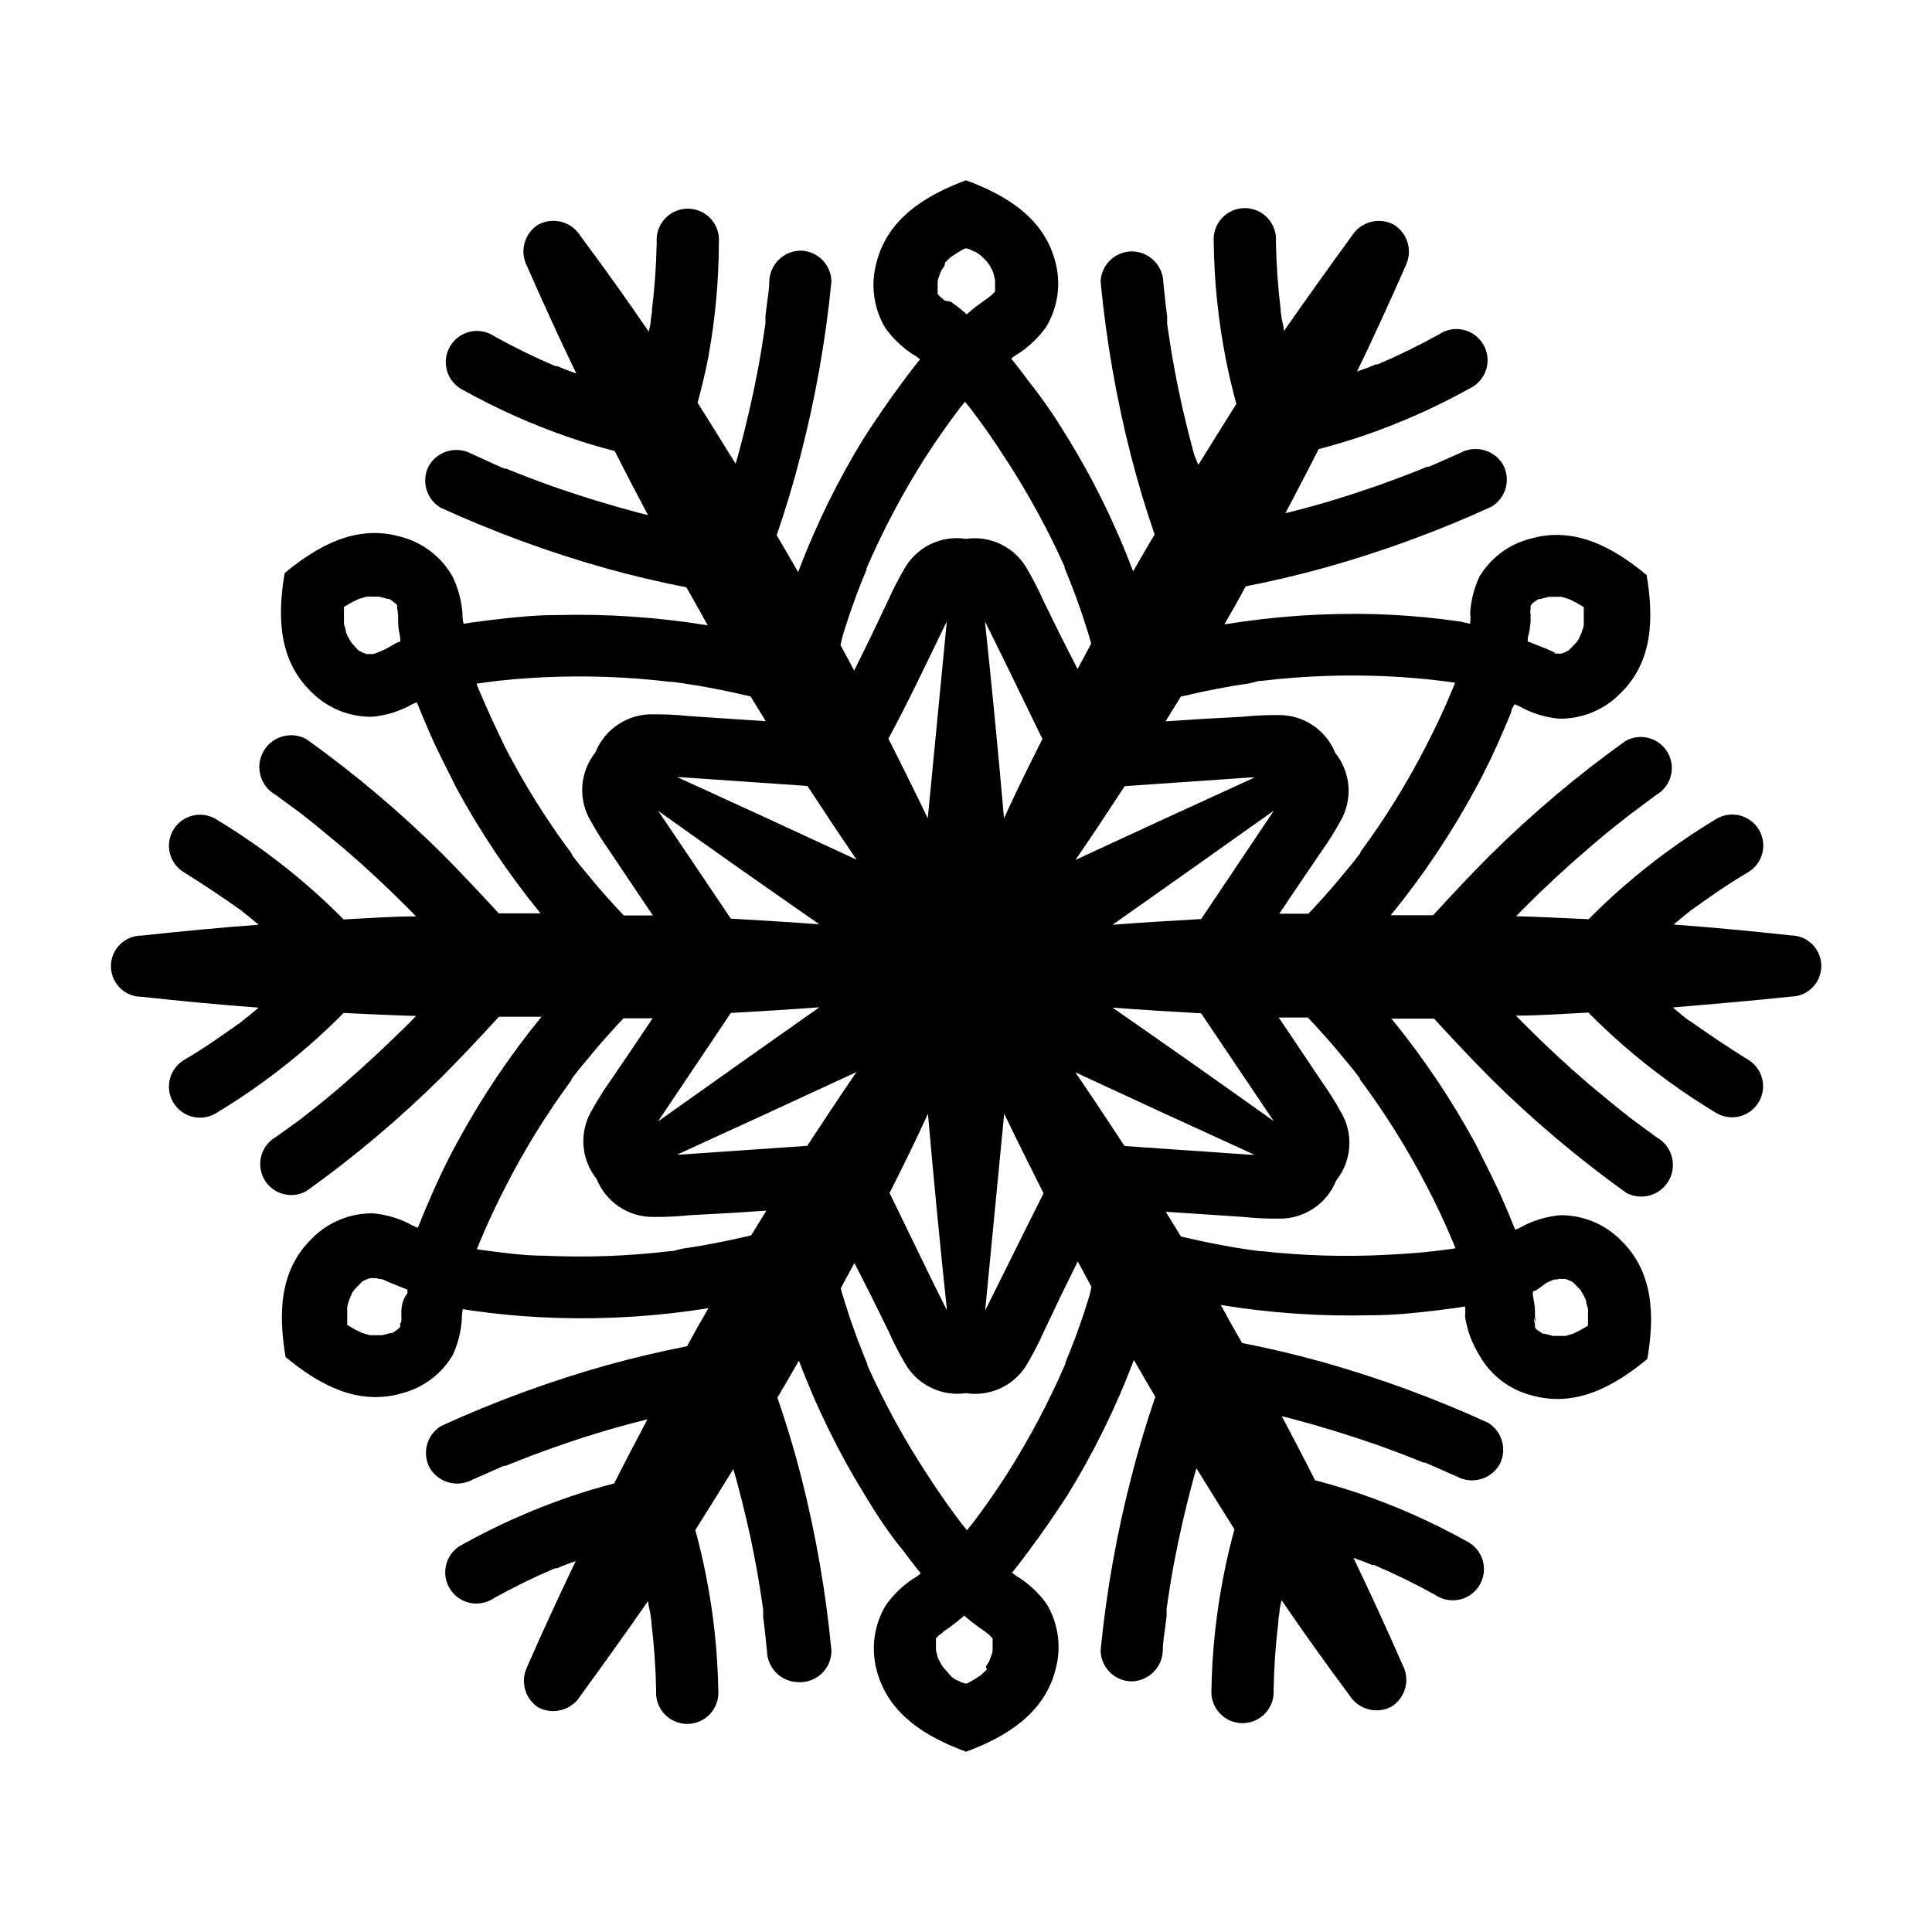 <?xml version="1.0" encoding="UTF-8"?>
<!-- Uploaded to: SVG Repo, www.svgrepo.com, Generator: SVG Repo Mixer Tools -->
<svg fill="#000000" width="800px" height="800px" version="1.1" viewBox="144 144 512 512" xmlns="http://www.w3.org/2000/svg">
 <path d="m618.55 408.11c4.481 0 8.113-3.633 8.113-8.109 0-4.481-3.633-8.113-8.113-8.113-10.078-1.109-20.656-2.117-31.035-2.871l2.469-2.066 1.664-1.309 0.402-0.352c5.039-3.578 9.773-6.953 15.113-10.078 3.938-2.266 5.293-7.297 3.023-11.234-2.266-3.938-7.297-5.289-11.234-3.023-8.777 5.269-17.07 11.309-24.789 18.035-3.176 2.769-6.246 5.644-9.168 8.613-6.398-0.301-12.797-0.605-19.195-0.805l1.914-1.965c5.543-5.574 11.336-10.949 17.383-16.121 2.922-2.519 5.945-5.039 9.02-7.406l1.16-0.906 0.352-0.301 2.016-1.512 5.289-3.93c3.934-2.269 5.289-7.297 3.019-11.234-2.266-3.938-7.297-5.293-11.234-3.023-12.723 9.113-24.699 19.219-35.82 30.227-5.039 5.039-10.078 10.43-15.113 15.922h-11.234c8.465-10.359 15.938-21.492 22.316-33.25 2.769-5.039 5.34-10.43 7.609-15.82 0.707-1.613 1.359-3.176 2.016-4.785 0-0.707 0.555-1.41 0.855-2.066 0.805 0.301 0.707 0.301 0 0 0.844 0.305 1.652 0.691 2.418 1.156 2.949 1.461 6.144 2.367 9.422 2.672 6.07 0.082 11.914-2.32 16.172-6.652 8.766-8.465 8.918-20.152 7.004-31.438-8.715-7.203-18.992-13-30.73-9.621h-0.004c-5.699 1.434-10.594 5.078-13.602 10.125-1.379 3-2.199 6.231-2.418 9.523 0.098 0.887 0.098 1.781 0 2.672v-0.25 0.5l-2.621-0.605-5.039-0.656c-5.793-0.707-11.637-1.109-17.531-1.309-13.371-0.352-26.75 0.559-39.953 2.723 1.914-3.273 3.777-6.551 5.644-10.078 7.152-1.41 14.258-3.074 21.312-5.039v0.004c15-4.223 29.656-9.594 43.828-16.074 3.875-2.316 5.215-7.285 3.023-11.234-2.352-3.859-7.32-5.188-11.285-3.023l-6.047 2.672-2.316 1.008h-0.453l-1.359 0.555c-3.629 1.461-7.254 2.82-10.883 4.133-7.457 2.621-15.113 5.039-22.672 6.953l-2.621 0.656c2.973-5.644 5.945-11.285 8.816-16.977 4.062-1.074 8.094-2.285 12.09-3.629l0.004-0.004c9.688-3.332 19.059-7.516 28.012-12.496 2.07-1 3.629-2.816 4.301-5.016 0.676-2.199 0.402-4.578-0.75-6.566-1.152-1.988-3.082-3.406-5.324-3.914-2.238-0.508-4.594-0.059-6.488 1.238-5.25 2.918-10.648 5.559-16.172 7.91h-0.504l-1.965 0.805-3.023 1.109c4.5-9.371 8.832-18.809 13-28.312h-0.004c1.742-3.863 0.34-8.418-3.273-10.633-3.93-2.07-8.789-0.75-11.133 3.023-6.098 8.363-12.141 16.828-17.984 25.191 0-1.059-0.352-2.117-0.555-3.176l-0.301-2.066v-0.504l-0.004 0.004c-0.723-5.957-1.141-11.941-1.258-17.938 0.18-2.297-0.609-4.562-2.172-6.254-1.566-1.691-3.762-2.652-6.066-2.652-2.305 0-4.504 0.961-6.066 2.652-1.562 1.691-2.352 3.957-2.172 6.254 0.117 10.316 1.164 20.602 3.125 30.734 0.805 4.133 1.762 8.211 2.871 12.242-3.359 5.34-6.719 10.73-10.078 16.172l-1.105-2.723c-2.066-7.609-3.828-15.113-5.289-23.074-0.707-3.828-1.309-7.656-1.863-11.539v-1.461-0.453l-0.301-2.469c-0.25-2.215-0.504-4.434-0.707-6.648h-0.004c-0.105-4.488-3.719-8.105-8.211-8.211-4.516-0.059-8.25 3.496-8.414 8.012 1.48 15.516 4.156 30.895 8.012 45.996 1.812 7.106 3.93 14.105 6.297 21.008-1.914 3.223-3.828 6.5-5.691 9.773-4.719-12.531-10.641-24.578-17.684-35.969-3.074-5.039-6.348-9.824-10.078-14.508-1.008-1.41-2.066-2.769-3.125-4.133l-1.41-1.762v-0.004c0.668-0.578 1.395-1.082 2.168-1.512 2.742-1.844 5.129-4.164 7.051-6.852 3.106-5.121 4.012-11.277 2.519-17.078-2.973-11.84-13.098-17.887-23.73-21.816-10.629 3.93-20.758 10.078-23.73 21.816h0.004c-1.609 5.836-0.773 12.074 2.316 17.281 1.922 2.688 4.312 5.008 7.055 6.852 0.77 0.426 1.496 0.934 2.164 1.512l-1.41 1.762c-1.059 1.359-2.117 2.719-3.125 4.133-3.527 4.684-6.801 9.523-10.078 14.508h0.004c-7.043 11.391-12.965 23.438-17.684 35.973-1.863-3.273-3.777-6.551-5.691-9.773 2.367-6.902 4.484-13.906 6.297-21.008 3.93-15.164 6.676-30.613 8.211-46.199-0.055-4.535-3.731-8.188-8.262-8.215-4.492 0.105-8.105 3.723-8.211 8.215 0 2.215-0.453 4.434-0.707 6.648l-0.301 2.469v0.453 1.461c-0.555 3.879-1.16 7.707-1.863 11.539-1.461 7.758-3.223 15.469-5.289 23.074l-0.754 2.621c-3.359-5.441-6.719-10.832-10.078-16.172 1.109-4.031 2.066-8.113 2.871-12.242l-0.004-0.004c1.816-9.992 2.746-20.125 2.773-30.277 0.18-2.297-0.609-4.566-2.172-6.254-1.562-1.691-3.762-2.652-6.066-2.652s-4.5 0.961-6.066 2.652c-1.562 1.688-2.352 3.957-2.172 6.254-0.117 5.996-0.535 11.98-1.258 17.934v0.504l-0.301 2.066c0 1.059-0.352 2.117-0.555 3.176-5.844-8.566-11.891-17.027-17.984-25.191h-0.004c-2.301-3.914-7.281-5.316-11.285-3.176-3.758 2.359-5.035 7.234-2.922 11.137 4.164 9.539 8.496 18.977 13 28.312l-3.023-1.109-1.965-0.805h-0.504c-5.527-2.352-10.926-4.992-16.172-7.91-1.898-1.297-4.25-1.746-6.492-1.238-2.242 0.508-4.168 1.926-5.32 3.914-1.156 1.988-1.426 4.367-0.754 6.566 0.676 2.199 2.234 4.016 4.305 5.016 8.949 4.981 18.324 9.164 28.012 12.496 3.965 1.379 7.992 2.586 12.09 3.629 2.871 5.691 5.844 11.336 8.816 16.977l-2.621-0.656c-7.609-2.016-15.113-4.332-22.672-6.953-3.629-1.309-7.254-2.672-10.883-4.133l-1.359-0.555h-0.453l-2.316-1.008-6.398-2.918c-3.965-2.168-8.934-0.836-11.285 3.023-2.188 3.945-0.852 8.918 3.023 11.234 14.172 6.477 28.828 11.852 43.832 16.07 7.055 1.965 14.156 3.629 21.312 5.039 1.863 3.273 3.727 6.551 5.644 10.078l-0.004-0.004c-13.203-2.16-26.578-3.07-39.953-2.719-5.894 0-11.738 0.605-17.531 1.309l-5.039 0.656-2.215 0.352v-0.504 0.25 0.004c-0.184-0.879-0.27-1.773-0.254-2.672-0.266-3.305-1.137-6.531-2.57-9.523-2.953-5.281-7.941-9.125-13.805-10.629-11.738-3.375-22.016 2.418-30.73 9.621-1.914 11.184-1.762 22.973 7.004 31.438 4.258 4.332 10.098 6.734 16.172 6.652 3.277-0.305 6.469-1.211 9.422-2.672 0.762-0.465 1.574-0.852 2.418-1.156-0.906 0.402-1.008 0.402 0 0 0.301 0.656 0.605 1.359 0.855 2.066 0.656 1.613 1.309 3.176 2.016 4.785 2.266 5.391 5.039 10.629 7.609 15.82h-0.004c6.379 11.758 13.852 22.891 22.32 33.25h-11.082c-5.039-5.492-10.078-10.832-15.113-15.922h-0.004c-11.121-11.008-23.098-21.113-35.82-30.227-4.074-2.254-9.207-0.777-11.461 3.301-2.254 4.074-0.777 9.207 3.301 11.461l5.34 3.93 2.016 1.512 0.352 0.301 1.16 0.906c3.074 2.418 6.098 5.039 9.02 7.406 5.91 5.074 11.703 10.465 17.379 16.172l1.914 1.965c-6.398 0-12.797 0.504-19.195 0.805-2.922-2.973-5.996-5.844-9.168-8.613-7.715-6.731-16.012-12.766-24.789-18.035-3.938-2.269-8.965-0.914-11.234 3.023-2.266 3.938-0.914 8.965 3.023 11.234 5.039 3.125 10.078 6.5 15.113 10.078l0.402 0.352 1.664 1.309 2.469 2.066c-10.379 0.754-20.707 1.762-31.035 2.871-4.481 0-8.109 3.633-8.109 8.113 0 4.477 3.629 8.109 8.109 8.109 10.328 1.109 20.656 2.117 31.035 2.871l-2.469 2.066-1.664 1.309-0.402 0.352c-5.039 3.578-9.773 6.953-15.113 10.078-1.891 1.09-3.273 2.887-3.84 4.992-0.566 2.106-0.273 4.352 0.816 6.242 2.269 3.938 7.297 5.293 11.234 3.023 8.777-5.269 17.074-11.305 24.789-18.035 3.176-2.769 6.246-5.644 9.168-8.613 6.398 0.301 12.797 0.605 19.195 0.805l-1.914 1.965c-5.676 5.641-11.469 11.031-17.383 16.172-2.922 2.519-5.945 5.039-9.02 7.406l-1.16 0.906-0.352 0.301-2.016 1.512-5.336 3.828c-1.891 1.09-3.273 2.887-3.84 4.992-0.566 2.109-0.273 4.356 0.816 6.246 2.266 3.934 7.297 5.289 11.234 3.019 12.723-9.109 24.699-19.219 35.82-30.227 5.039-5.039 10.078-10.43 15.113-15.922h11.285c-8.465 10.359-15.938 21.492-22.316 33.254-2.769 5.039-5.34 10.43-7.609 15.82-0.707 1.613-1.359 3.176-2.016 4.785-0.25 0.707-0.555 1.41-0.855 2.066-0.805-0.301-0.707-0.301 0 0-0.844-0.305-1.652-0.695-2.418-1.16-2.949-1.461-6.144-2.363-9.422-2.672-6.07-0.078-11.914 2.324-16.172 6.652-8.766 8.465-8.918 20.152-7.004 31.438 8.715 7.203 18.992 13 30.73 9.621h0.004c5.68-1.445 10.555-5.086 13.551-10.125 1.379-3 2.199-6.227 2.418-9.523-0.016-0.895 0.07-1.793 0.254-2.668v0l2.215 0.352 5.039 0.656c5.793 0.707 11.637 1.109 17.531 1.309 13.488 0.426 26.984-0.438 40.305-2.57-1.914 3.273-3.777 6.551-5.644 10.078-7.152 1.41-14.258 3.074-21.312 5.039l0.004-0.004c-15 4.223-29.656 9.594-43.832 16.074-3.871 2.316-5.211 7.285-3.019 11.234 2.352 3.859 7.316 5.188 11.285 3.023l6.047-2.672 2.316-1.008h0.453l1.359-0.555c3.629-1.461 7.254-2.82 10.883-4.133 7.457-2.621 15.113-5.039 22.672-6.953l2.621-0.656c-2.973 5.644-5.945 11.285-8.816 16.977-4.062 1.043-8.094 2.25-12.09 3.629l-0.004 0.004c-9.688 3.332-19.062 7.516-28.012 12.496-2.07 1-3.629 2.816-4.301 5.016-0.676 2.195-0.402 4.574 0.75 6.566 1.152 1.988 3.082 3.406 5.32 3.914 2.242 0.508 4.594 0.059 6.492-1.238 5.25-2.918 10.648-5.559 16.172-7.91h0.504l1.965-0.805 3.023-1.109c-4.5 9.371-8.832 18.809-13 28.312-1.688 3.773-0.387 8.219 3.074 10.48 3.93 2.07 8.793 0.75 11.137-3.023 6.098-8.363 12.141-16.828 17.984-25.191 0 1.059 0.352 2.117 0.555 3.176l0.301 2.066v0.504c0.723 5.953 1.145 11.938 1.262 17.934-0.18 2.297 0.605 4.562 2.168 6.254 1.566 1.691 3.766 2.652 6.066 2.652 2.305 0 4.504-0.961 6.066-2.652 1.566-1.691 2.352-3.957 2.172-6.254-0.18-10.152-1.258-20.266-3.223-30.227-0.805-4.133-1.762-8.211-2.871-12.242 3.359-5.34 6.719-10.73 10.078-16.172l0.754 2.621c2.066 7.609 3.828 15.113 5.289 23.074 0.707 3.828 1.309 7.656 1.863 11.539v1.461 0.453l0.301 2.469c0.25 2.215 0.504 4.434 0.707 6.648v-0.004c0.105 4.492 3.723 8.105 8.211 8.215 2.316 0.152 4.594-0.668 6.277-2.266 1.684-1.598 2.625-3.828 2.59-6.148-1.477-15.516-4.156-30.895-8.012-46-1.812-7.106-3.93-14.105-6.297-21.008 1.914-3.223 3.828-6.5 5.691-9.773h0.004c4.715 12.535 10.641 24.582 17.684 35.973 3.074 5.039 6.348 10.078 10.078 14.508 1.008 1.41 2.066 2.769 3.125 4.133l1.41 1.762h-0.004c-0.668 0.578-1.395 1.086-2.168 1.512-2.742 1.844-5.129 4.164-7.051 6.852-3.102 5.125-4.012 11.281-2.519 17.078 2.973 11.84 13.098 17.887 23.73 21.816 10.629-3.93 20.758-10.078 23.73-21.816h-0.004c1.609-5.836 0.773-12.074-2.316-17.277-1.922-2.688-4.312-5.012-7.055-6.852-0.77-0.43-1.496-0.938-2.164-1.512l1.41-1.762c1.059-1.359 2.117-2.719 3.125-4.133 3.527-4.684 6.801-9.523 10.078-14.508l-0.004-0.004c7.043-11.391 12.965-23.438 17.684-35.973 1.863 3.273 3.777 6.551 5.691 9.773-2.367 6.902-4.484 13.906-6.297 21.008v0.004c-3.93 15.164-6.676 30.609-8.211 46.199 0.055 4.531 3.731 8.184 8.262 8.211 4.492-0.105 8.105-3.723 8.215-8.211 0-2.215 0.453-4.434 0.707-6.648l0.301-2.469v-0.453-1.461c0.555-3.879 1.16-7.707 1.863-11.539 1.461-7.758 3.223-15.469 5.289-23.074l0.754-2.621c3.359 5.441 6.719 10.832 10.078 16.172-1.109 4.031-2.066 8.113-2.871 12.242-1.965 9.961-3.047 20.078-3.227 30.23-0.18 2.293 0.609 4.562 2.172 6.254 1.566 1.691 3.762 2.652 6.066 2.652 2.305 0 4.504-0.961 6.066-2.652s2.352-3.961 2.172-6.254c0.117-5.996 0.535-11.984 1.258-17.938v-0.504l0.301-2.066c0-1.059 0.352-2.117 0.555-3.176 5.844 8.566 11.891 17.027 17.984 25.191l0.004 0.004c2.344 3.769 7.203 5.09 11.133 3.019 3.758-2.359 5.039-7.231 2.922-11.133-4.164-9.504-8.496-18.941-13-28.312l3.023 1.109 1.965 0.805h0.508c5.523 2.352 10.922 4.992 16.172 7.91 1.895 1.297 4.246 1.746 6.488 1.238 2.242-0.508 4.172-1.93 5.324-3.918s1.426-4.367 0.75-6.562c-0.672-2.199-2.231-4.016-4.301-5.016-8.953-4.984-18.324-9.164-28.012-12.496-3.965-1.344-7.992-2.551-12.09-3.629-2.871-5.691-5.844-11.336-8.816-16.977l2.621 0.656c7.609 2.016 15.113 4.332 22.672 6.953 3.629 1.309 7.254 2.672 10.883 4.133l1.359 0.555h0.453l2.316 1.008 6.047 2.672-0.004-0.008c3.965 2.168 8.934 0.836 11.285-3.019 2.191-3.949 0.852-8.922-3.023-11.238-14.172-6.477-28.828-11.852-43.832-16.07-7.055-1.965-14.156-3.629-21.312-5.039-1.863-3.273-3.727-6.551-5.644-10.078l0.004 0.004c13.203 2.16 26.578 3.074 39.953 2.719 5.894 0 11.738-0.605 17.531-1.309l5.039-0.656 2.215-0.352v0h0.004c0.098 0.887 0.098 1.785 0 2.672 0.551 3.629 1.836 7.109 3.777 10.227 2.953 5.281 7.941 9.125 13.805 10.629 11.738 3.375 22.016-2.418 30.73-9.621 1.914-11.184 1.762-22.973-7.004-31.438h0.004c-4.262-4.332-10.102-6.731-16.176-6.652-3.277 0.309-6.469 1.211-9.418 2.672-0.766 0.465-1.578 0.855-2.418 1.156 0.906-0.402 1.008-0.402 0 0-0.301-0.656-0.605-1.359-0.855-2.066-0.656-1.613-1.309-3.176-2.016-4.785-2.266-5.391-5.039-10.629-7.609-15.82v0.004c-6.379-11.762-13.852-22.895-22.32-33.254h11.285c5.039 5.492 10.078 10.832 15.113 15.922h0.004c11.121 11.008 23.098 21.117 35.82 30.227 4.074 2.199 9.16 0.676 11.359-3.398 2.199-4.078 0.676-9.164-3.398-11.363l-5.34-3.93-2.016-1.512-0.352-0.301-1.16-0.906c-3.074-2.418-6.098-5.039-9.02-7.406-5.91-5.07-11.707-10.461-17.383-16.172l-1.914-1.965c6.398 0 12.797-0.504 19.195-0.805 2.922 2.973 5.996 5.844 9.168 8.613 7.719 6.731 16.012 12.766 24.789 18.035 3.938 2.269 8.969 0.914 11.234-3.023 2.269-3.934 0.914-8.965-3.023-11.234-5.039-3.125-10.078-6.5-15.113-10.078l-0.555-0.301-1.664-1.309-2.469-2.066c10.582-0.906 20.91-1.762 31.238-2.871zm-179.71 2.922c7.809 0.605 15.668 1.059 23.477 1.512l18.691 27.762 0.555 0.805c-14.074-10.043-28.316-20.07-42.723-30.078zm42.168-51.336-18.691 27.859c-7.809 0.453-15.668 0.906-23.477 1.512 14.309-10.078 28.551-20.152 42.723-30.23zm-5.441-9.676h0.957c-15.887 7.254-31.723 14.543-47.508 21.867 4.434-6.449 8.766-13 13.047-19.547zm-65.496 10.832c-1.512-17.363-3.191-34.73-5.039-52.094l0.453 0.855c5.039 10.078 9.824 20.152 14.762 30.23-3.477 6.902-6.949 13.906-10.176 21.008zm-15.617-51.238 0.453-0.855c-1.68 17.332-3.359 34.695-5.039 52.094-3.426-7.106-6.902-14.105-10.43-21.109 5.441-10.023 10.129-20.102 15.016-30.129zm-36.477 42.672c4.281 6.551 8.613 13.098 13.047 19.547-15.82-7.356-31.656-14.645-47.508-21.867l0.906 0.004zm3.176 36.676c-7.809-0.605-15.668-1.059-23.477-1.512l-18.695-27.754-0.555-0.805c14.074 10.039 28.316 20.066 42.727 30.074zm-42.172 51.344 18.691-27.859c7.809-0.453 15.668-0.906 23.477-1.512-14.309 10.078-28.551 20.152-42.723 30.23zm5.441 9.672h-0.957c15.887-7.254 31.723-14.543 47.508-21.867-4.434 6.449-8.766 13-13.047 19.547zm65.496-10.832c1.512 17.363 3.191 34.73 5.039 52.094l-0.453-0.855c-5.039-10.078-9.824-20.152-14.762-30.23 3.477-6.902 6.953-13.902 10.176-21.008zm15.617 51.238-0.453 0.855c1.68-17.332 3.359-34.695 5.039-52.094 3.426 7.106 6.902 14.105 10.43 21.109-5.191 10.277-10.129 20.355-15.016 30.129zm36.477-42.672c-4.281-6.551-8.613-13.098-13.047-19.547 15.82 7.356 31.656 14.645 47.508 21.867l-0.906-0.004zm107.61-138.95v-1.715c0-0.605 0.352-1.914 0-0.605-0.352 1.309 0-0.906 0-1.16v-0.754l0.352-0.504s0.707-0.605 0.906-0.707l0.855-0.555h0.402l2.316-0.605h3.324l2.016 0.605 1.664 0.805 2.266 1.309v2.672 1.812l0.008-0.043c0 0.707-0.301 1.359-0.504 2.066-0.098 0.293-0.215 0.578-0.355 0.855-0.051 0.223-0.156 0.43-0.301 0.605 0 0.504-0.555 0.957-0.855 1.461l-1.664 1.715-0.301 0.301-0.957 0.504-1.059 0.402h-1.762l0.199-0.254c1.258 0.402-0.402 0-0.605-0.25l-1.562-0.707-4.18-1.66-0.957-0.352v-1.008c0.453-1.363 0.605-2.824 0.754-4.234zm-71.793 15.668h0.555c11.016-1.309 22.121-1.711 33.203-1.207 5.34 0.25 10.629 0.707 15.922 1.41l2.117 0.301-0.805 1.965c-2.066 5.039-4.332 9.773-6.75 14.508l-0.008 0.004c-5.055 9.918-10.918 19.406-17.531 28.363v0.25l-1.613 2.117c-0.957 1.16-1.914 2.367-2.922 3.527-1.914 2.367-3.93 4.684-5.996 6.953-1.059 1.211-2.168 2.367-3.273 3.527h-7.707l5.594-8.312 5.488-8.062c1.828-2.574 3.512-5.246 5.039-8.012 1.672-2.797 2.445-6.039 2.219-9.289-0.223-3.25-1.438-6.356-3.477-8.898-1.207-3.012-3.293-5.586-5.992-7.387-2.699-1.797-5.883-2.734-9.125-2.688-3.18-0.023-6.359 0.125-9.52 0.453l-10.277 0.555-10.078 0.656 4.031-6.551 4.684-1.059c2.973-0.656 5.996-1.211 9.02-1.762l4.535-0.707zm-75.57-113.86 1.512 1.008 1.512 1.461 0.605 0.707v-0.004c0.098 0.195 0.215 0.383 0.352 0.555 0.301 0.504 0.555 1.008 0.805 1.512 0.25 0.504 0.453 1.562 0.656 2.316v0.402 1.059 0.004c0.023 0.367 0.023 0.738 0 1.105 0.023 0.184 0.023 0.371 0 0.555l-0.555 0.605s-1.812 1.664-0.855 0.754c0.957-0.906-0.352 0.25-0.504 0.402l-1.41 0.957c-1.16 0.855-2.316 1.715-3.426 2.672l-0.754 0.656-0.754-0.656c-1.109-0.957-2.266-1.812-3.426-2.672l-1.617-0.301s-1.461-1.309-0.504-0.402c0.957 0.906-0.707-0.605-0.855-0.754l-0.555-0.605c-0.023-0.184-0.023-0.371 0-0.555-0.023-0.367-0.023-0.738 0-1.109v-1.059-0.402c0-0.754 0.402-1.512 0.656-2.316 0.25-0.805 0.504-1.008 0.805-1.512 0.133-0.172 0.254-0.359 0.352-0.555l0.152-0.805 1.512-1.461 1.512-1.008c0.754-0.453 1.512-0.906 2.316-1.309 1.008 0.047 1.762 0.5 2.519 0.957zm-34.258 99.754c0.906-2.922 1.914-5.793 2.973-8.664l1.664-4.281c0.352-0.855 0.707-1.664 1.008-2.469v-0.301l-0.004-0.004c4.406-10.188 9.609-20.008 15.57-29.371 2.871-4.484 5.945-8.867 9.168-13.098l1.359-1.664 1.359 1.664c3.223 4.231 6.297 8.613 9.168 13.098h0.004c6.043 9.223 11.348 18.91 15.867 28.969v0.301c0.301 0.805 0.656 1.613 1.008 2.469l1.664 4.281c1.059 2.871 2.066 5.742 2.973 8.664 0.504 1.512 0.957 3.074 1.41 4.637l-3.629 6.75-4.383-8.613-4.637-9.422h0.004c-1.293-2.894-2.738-5.719-4.332-8.461-1.578-2.82-3.973-5.094-6.867-6.527-2.898-1.43-6.16-1.945-9.355-1.484-3.223-0.496-6.516 0.008-9.445 1.438-2.926 1.434-5.344 3.727-6.93 6.574-1.594 2.742-3.039 5.566-4.332 8.461l-4.484 9.422-4.434 9.02-3.629-6.75c0.305-1.562 0.758-3.125 1.262-4.637zm-121.82 5.691-1.562 0.707s-1.863 0.656-0.605 0.25l-1.109 0.352h-1.762l-1.059-0.402-0.957-0.504-0.348-0.25-1.613-1.812c-0.301-0.504-0.605-0.957-0.855-1.461-0.148-0.176-0.25-0.383-0.305-0.605-0.137-0.277-0.258-0.562-0.352-0.855 0-0.707-0.352-1.359-0.504-2.066v-1.863-2.672l2.266-1.309 1.664-0.805 2.016-0.605h3.324l2.316 0.605h0.402l0.855 0.555s0.906 0.754 0.906 0.707l0.352 0.504v0.754c0 0.25 0.605 2.418 0.25 1.16-0.352-1.258 0 0.453 0 0.605v1.715c0 1.41 0.301 2.871 0.555 4.281v1.008l-0.957 0.352zm24.887 11.133-0.805-1.965 2.117-0.301c5.039-0.707 10.578-1.16 15.922-1.41 11.082-0.504 22.184-0.098 33.199 1.211h0.555l2.621 0.352 4.535 0.707c3.023 0.555 6.047 1.109 9.02 1.762l4.684 1.059 4.031 6.551-10.078-0.656-10.43-0.707c-3.164-0.324-6.34-0.477-9.52-0.453-3.246-0.047-6.426 0.891-9.125 2.691-2.699 1.797-4.789 4.375-5.992 7.387-2.039 2.539-3.254 5.644-3.481 8.895-0.223 3.254 0.551 6.496 2.223 9.293 1.527 2.762 3.207 5.438 5.039 8.012l5.844 8.715 5.594 8.312h-7.707c-1.109-1.16-2.215-2.316-3.273-3.527-2.066-2.266-4.082-4.586-5.996-6.953-1.008-1.16-1.965-2.367-2.922-3.527l-1.613-2.117v-0.25h-0.004c-6.637-8.891-12.535-18.309-17.633-28.164-2.469-5.137-4.734-9.973-6.801-14.91zm-20.703 164.09v1.715c0 0.605-0.352 1.914 0 0.605 0.352-1.309 0 0.906-0.25 1.16-0.25 0.25 0 0.504 0 0.754l-0.352 0.504s-0.707 0.605-0.906 0.707l-0.855 0.555h-0.402l-2.316 0.605h-3.324l-2.016-0.605-1.664-0.805-2.266-1.309v-2.672-1.812c0-0.707 0.301-1.359 0.504-2.066l-0.008-0.008c0.098-0.293 0.215-0.578 0.352-0.855 0.055-0.223 0.16-0.426 0.305-0.605 0-0.504 0.555-0.957 0.855-1.461l1.664-1.715 0.301-0.301 0.957-0.504 1.059-0.402h1.762l1.109 0.352c-1.258-0.402 0.402 0 0.605 0l1.562 0.707 3.981 1.613 0.957 0.352v1.008c-1.312 1.613-1.461 3.074-1.613 4.484zm71.793-15.668h-0.555c-11.016 1.309-22.121 1.715-33.199 1.207-5.34 0-10.629-0.707-15.922-1.41l-2.117-0.301 0.805-1.965c2.066-5.039 4.332-9.773 6.75-14.508l0.004-0.004c5.055-9.918 10.922-19.406 17.531-28.363v-0.25l1.613-2.117c0.957-1.16 1.914-2.367 2.922-3.527 1.914-2.367 3.93-4.684 5.996-6.953 1.059-1.211 2.168-2.367 3.273-3.527h7.707l-5.594 8.312-5.488 8.062c-1.828 2.574-3.512 5.246-5.039 8.012-1.668 2.797-2.445 6.039-2.219 9.289 0.227 3.254 1.438 6.356 3.481 8.898 1.203 3.012 3.293 5.586 5.988 7.387 2.699 1.801 5.883 2.738 9.125 2.688 3.18 0.027 6.359-0.125 9.523-0.453l10.277-0.555 10.078-0.656-4.031 6.551-4.684 1.059c-2.973 0.656-5.996 1.211-9.02 1.762l-4.535 0.707zm75.57 113.86-1.512-1.008-1.762-2.016-0.605-0.707v0.004c-0.098-0.195-0.219-0.383-0.352-0.555-0.301-0.504-0.555-1.008-0.805-1.512-0.25-0.504-0.453-1.562-0.656-2.316v-0.402-1.059c-0.023-0.371-0.023-0.738 0-1.109-0.027-0.184-0.027-0.371 0-0.555l0.555-0.605s1.812-1.664 0.855-0.754c-0.957 0.906 0.352 0 0.504-0.402l1.41-0.957c1.16-0.855 2.316-1.715 3.426-2.672l0.754-0.656 0.754 0.656c1.109 0.957 2.266 1.812 3.426 2.672l1.41 0.957s1.461 1.309 0.504 0.402 0.707 0.605 0.855 0.754l0.555 0.605h0.004c0.027 0.184 0.027 0.371 0 0.555 0.023 0.371 0.023 0.738 0 1.109v1.059 0.402c0 0.754-0.402 1.512-0.656 2.316-0.25 0.805-0.504 1.008-0.805 1.512-0.133 0.172-0.25 0.359-0.352 0.555l0.301 0.703-1.512 1.461-1.512 1.008c-0.754 0.453-1.512 0.906-2.316 1.309-1.008-0.047-1.762-0.5-2.519-0.953zm34.262-99.754c-0.906 2.922-1.914 5.793-2.973 8.664l-1.664 4.281c-0.352 0.855-0.707 1.664-1.008 2.469v0.305c-4.406 10.188-9.609 20.008-15.566 29.371-2.871 4.484-5.945 8.867-9.168 13.098l-1.359 1.664-1.359-1.664c-3.223-4.231-6.297-8.613-9.168-13.098h-0.004c-6.043-9.223-11.352-18.91-15.871-28.969v-0.301c-0.301-0.805-0.656-1.613-1.008-2.469l-1.664-4.281c-1.059-2.871-2.066-5.742-2.973-8.664-0.504-1.512-0.957-3.074-1.41-4.637l3.629-6.75 4.383 8.613 4.637 9.422h-0.004c1.293 2.894 2.742 5.723 4.336 8.465 1.574 2.816 3.969 5.094 6.867 6.523 2.894 1.43 6.156 1.949 9.355 1.484 3.219 0.496 6.516-0.008 9.441-1.438 2.926-1.434 5.344-3.727 6.93-6.57 1.594-2.742 3.043-5.57 4.336-8.465l4.481-9.422 4.434-9.02 3.629 6.75c-0.301 1.562-0.754 3.125-1.258 4.637zm121.82-5.691 1.562-0.707s1.863-0.656 0.605 0l1.109-0.352h1.762l1.059 0.402 0.957 0.504 0.301 0.301 1.664 1.715c0.301 0.504 0.605 0.957 0.855 1.461 0.145 0.176 0.246 0.383 0.301 0.605 0.141 0.277 0.258 0.562 0.352 0.855 0 0.707 0.352 1.359 0.504 2.066v1.812 2.672l-2.266 1.309-1.664 0.805-2.016 0.605h-3.324l-2.316-0.605h-0.402l-0.855-0.555c-0.004 0.004-0.859-0.652-0.859-0.602l-0.352-0.504v-0.754c0-0.25-0.605-2.418 0-1.16 0.605 1.258 0-0.453 0-0.605v-1.715c0-1.41-0.301-2.871-0.555-4.281v-1.008l0.957-0.352zm-24.887-11.133 0.805 1.965-2.117 0.301c-5.039 0.707-10.578 1.16-15.922 1.41-11.105 0.594-22.246 0.273-33.301-0.957h-0.555l-2.621-0.352-4.535-0.707c-3.023-0.555-6.047-1.109-9.02-1.762l-4.684-1.059-4.031-6.551 10.078 0.656 10.43 0.707v-0.004c3.164 0.328 6.344 0.48 9.523 0.453 3.242 0.051 6.422-0.887 9.121-2.688 2.699-1.801 4.789-4.375 5.992-7.387 2.039-2.543 3.254-5.644 3.481-8.898 0.227-3.25-0.551-6.492-2.219-9.289-1.527-2.762-3.211-5.438-5.039-8.012l-5.844-8.715-5.594-8.312h7.707c1.109 1.16 2.215 2.316 3.273 3.527 2.066 2.266 4.082 4.586 5.996 6.953 1.008 1.16 1.965 2.367 2.922 3.527l1.613 2.117v0.25c6.637 8.887 12.535 18.309 17.633 28.16 2.57 4.887 4.84 9.723 6.902 14.66z"/>
</svg>